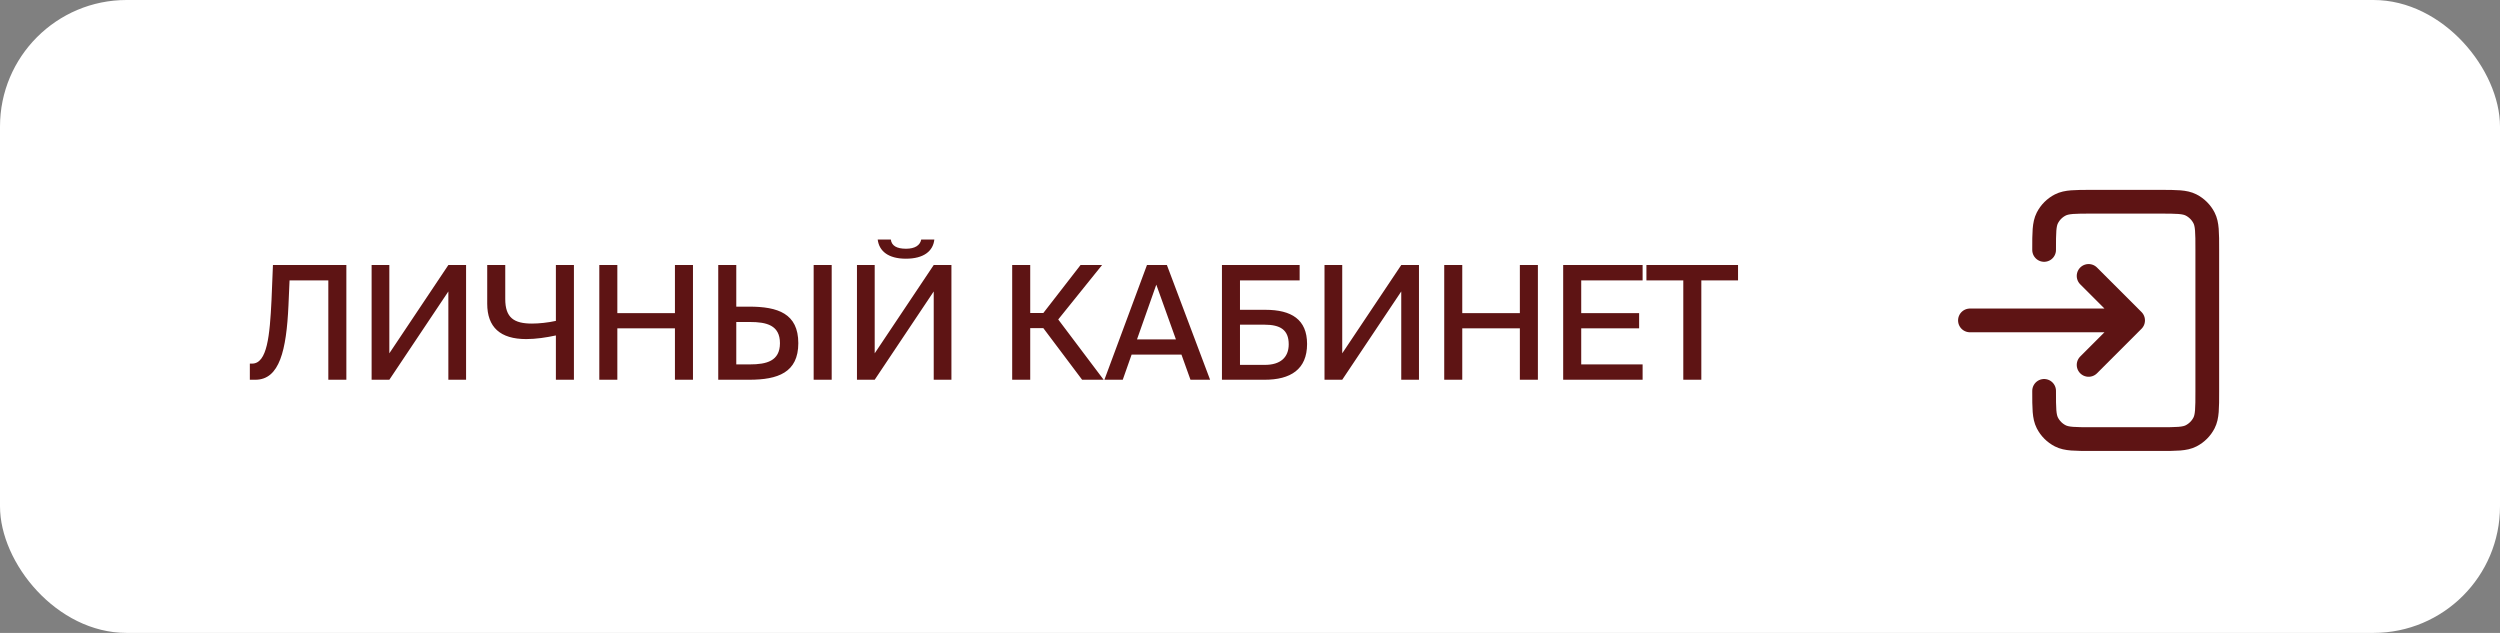 <?xml version="1.0" encoding="UTF-8"?> <svg xmlns="http://www.w3.org/2000/svg" width="158" height="40" viewBox="0 0 158 40" fill="none"><rect x="0" y="0" width="158" height="40" fill="#808080" stroke="none"/><rect width="158" height="40" rx="8" fill="white"></rect><path d="M21.89 24H20.75V17.72H18.3L18.23 19.32C18.1 22.13 17.67 24 16.14 24H15.79V22.98H15.93C16.89 22.98 17.05 21.21 17.16 18.96L17.25 16.75H21.89V24ZM24.606 24H23.486V16.75H24.606V22.33L28.336 16.75H29.456V24H28.336V18.42L24.606 24ZM36.272 16.75V24H35.132V21.2C34.532 21.33 33.862 21.43 33.262 21.43C31.612 21.43 30.792 20.68 30.792 19.19V16.75H31.932V18.9C31.932 20.08 32.482 20.45 33.622 20.45C34.062 20.45 34.642 20.39 35.132 20.28V16.75H36.272ZM42.656 16.75H43.796V24H42.656V20.75H39.016V24H37.876V16.75H39.016V19.79H42.656V16.75ZM47.353 24H45.393V16.75H46.533V19.38H47.353C49.153 19.38 50.453 19.81 50.453 21.69C50.453 23.55 49.153 24 47.353 24ZM46.533 20.35V23.03H47.393C48.443 23.03 49.293 22.82 49.293 21.69C49.293 20.55 48.443 20.35 47.393 20.35H46.533ZM52.563 24H51.423V16.75H52.563V24ZM58.221 15.14H59.05C58.971 15.87 58.38 16.35 57.251 16.35C56.141 16.35 55.56 15.87 55.471 15.14H56.3C56.35 15.53 56.67 15.72 57.261 15.72C57.831 15.72 58.151 15.5 58.221 15.14ZM55.281 24H54.16V16.75H55.281V22.33L59.011 16.75H60.13V24H59.011V18.42L55.281 24ZM68.39 24L65.94 20.74H65.11V24H63.97V16.75H65.11V19.78H65.94L68.29 16.75H69.65L66.88 20.19L69.75 24H68.39ZM69.798 24L72.488 16.75H73.748L76.478 24H75.238L74.668 22.41H71.518L70.958 24H69.798ZM73.078 17.99L71.858 21.45H74.318L73.078 17.99ZM78.367 17.72V19.58H79.977C81.617 19.58 82.607 20.19 82.607 21.74C82.607 23.35 81.557 24 79.927 24H77.227V16.75H82.137V17.72H78.367ZM78.367 23.06H79.947C80.907 23.06 81.447 22.6 81.447 21.76C81.447 20.84 80.907 20.52 79.917 20.52H78.367V23.06ZM84.829 24H83.709V16.75H84.829V22.33L88.559 16.75H89.679V24H88.559V18.42L84.829 24ZM96.055 16.75H97.195V24H96.055V20.75H92.415V24H91.275V16.75H92.415V19.79H96.055V16.75ZM98.793 24V16.75H103.813V17.72H99.933V19.79H103.593V20.75H99.933V23.03H103.813V24H98.793ZM106.384 24V17.72H104.054V16.75H109.844V17.72H107.524V24H106.384Z" fill="#5E1414"></path><path d="M132 23.062L134.812 20.25M134.812 20.25L132 17.438M134.812 20.25H124.5M129.188 15.796V15.75C129.188 14.7 129.188 14.175 129.392 13.774C129.572 13.421 129.858 13.134 130.211 12.954C130.612 12.75 131.138 12.75 132.188 12.75H136.5C137.55 12.75 138.075 12.75 138.476 12.954C138.828 13.134 139.116 13.421 139.296 13.774C139.5 14.174 139.5 14.699 139.5 15.747V24.753C139.5 25.801 139.5 26.325 139.296 26.726C139.116 27.079 138.828 27.366 138.476 27.546C138.075 27.75 137.551 27.75 136.503 27.75H132.185C131.137 27.75 130.612 27.75 130.211 27.546C129.858 27.366 129.572 27.079 129.392 26.726C129.188 26.325 129.188 25.8 129.188 24.75V24.703" stroke="#5E1414" stroke-width="1.5" stroke-linecap="round" stroke-linejoin="round"></path></svg> 